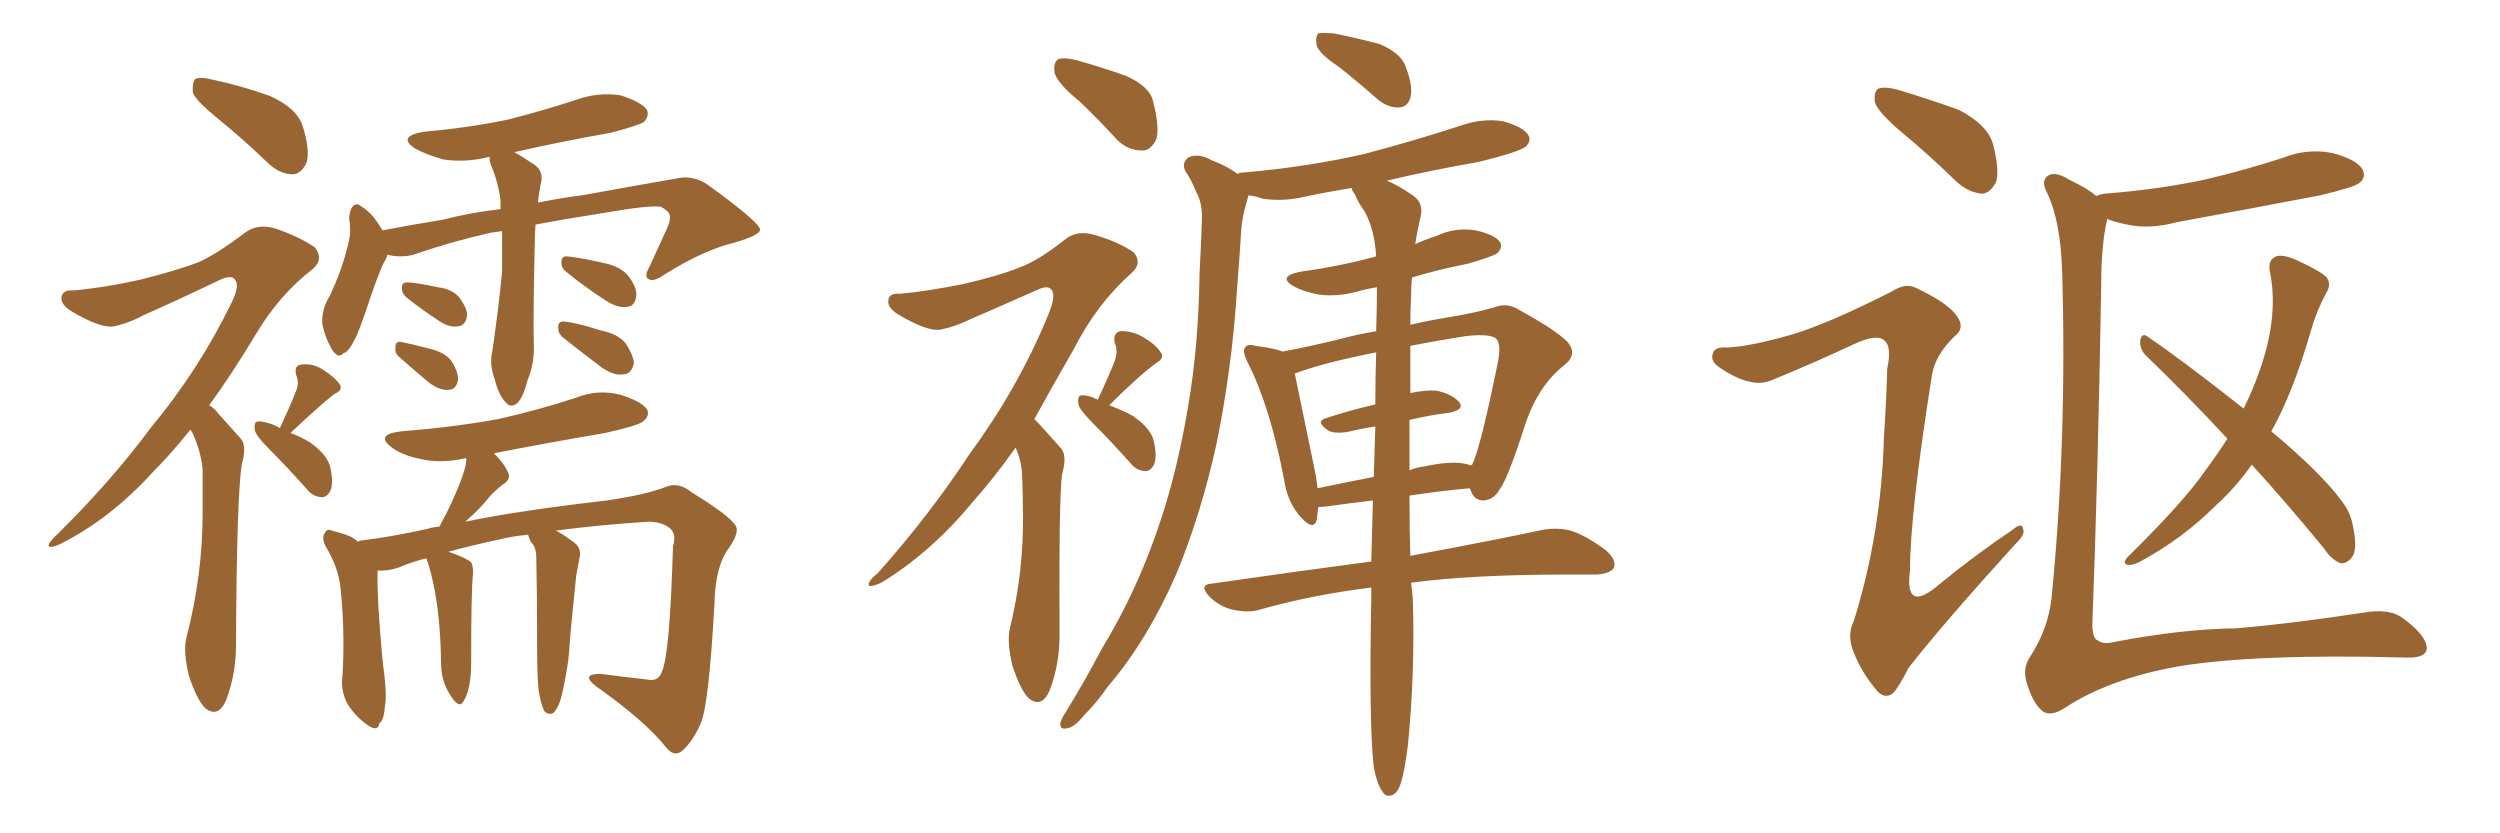<svg xmlns="http://www.w3.org/2000/svg" xmlns:xlink="http://www.w3.org/1999/xlink" width="450" height="150"><path fill="#996633" padding="10" d="M39.26 21.39L39.26 21.39Q35.30 18.16 34.72 16.70L34.72 16.70Q34.57 14.79 35.16 14.21L35.16 14.21Q36.04 13.77 38.38 14.36L38.38 14.36Q43.80 15.53 48.63 17.29L48.63 17.29Q53.47 19.48 54.49 22.71L54.49 22.71Q55.81 26.95 55.22 29.15L55.22 29.15Q54.35 31.20 52.88 31.35L52.88 31.35Q50.68 31.49 48.49 29.59L48.49 29.59Q43.80 25.05 39.26 21.39ZM34.28 77.34L34.28 77.34Q30.62 81.88 27.39 85.11L27.39 85.11Q19.92 93.31 10.99 97.85L10.99 97.85Q9.23 98.73 8.79 98.29L8.79 98.29Q8.50 97.85 10.40 96.09L10.40 96.09Q19.92 86.72 27.10 77.05L27.10 77.05Q35.74 66.65 41.60 54.64L41.60 54.64Q43.21 51.42 42.33 50.39L42.33 50.39Q41.75 49.37 39.55 50.39L39.55 50.39Q32.23 53.91 25.93 56.69L25.93 56.69Q23.29 58.15 20.51 58.74L20.51 58.74Q18.16 59.18 12.74 55.96L12.74 55.96Q10.69 54.64 11.13 53.17L11.13 53.17Q11.57 52.15 13.04 52.29L13.04 52.29Q18.31 51.86 25.05 50.39L25.05 50.39Q31.49 48.78 35.45 47.31L35.45 47.31Q38.67 46.00 44.09 41.89L44.09 41.89Q46.44 40.14 49.66 41.16L49.66 41.16Q53.91 42.63 56.69 44.53L56.69 44.53Q58.30 46.58 56.40 48.34L56.40 48.34Q50.24 53.03 45.85 60.50L45.85 60.50Q41.60 67.53 37.65 72.95L37.65 72.95Q38.67 73.54 39.26 74.41L39.26 74.41Q40.87 76.17 43.21 78.81L43.21 78.81Q44.53 80.13 43.51 83.64L43.51 83.64Q42.63 89.36 42.48 114.99L42.48 114.99Q42.63 121.00 40.72 125.98L40.72 125.98Q39.26 129.35 36.91 127.44L36.91 127.44Q35.45 125.98 33.98 121.58L33.98 121.58Q32.96 117.19 33.54 114.84L33.54 114.84Q36.47 103.56 36.47 92.43L36.47 92.43Q36.47 88.62 36.47 84.52L36.47 84.52Q36.18 81.30 34.72 78.08L34.72 78.08Q34.42 77.49 34.28 77.34ZM50.39 77.05L50.39 77.05Q52.29 72.95 53.32 70.31L53.32 70.31Q53.91 68.85 53.32 67.53L53.32 67.53Q52.88 65.77 54.20 65.63L54.20 65.63Q56.40 65.33 58.30 66.65L58.30 66.65Q60.35 67.97 61.23 69.29L61.23 69.29Q61.67 70.31 60.21 70.90L60.21 70.90Q57.57 72.95 52.29 77.93L52.29 77.93Q54.20 78.66 55.66 79.54L55.66 79.54Q59.03 81.88 59.47 84.23L59.47 84.23Q60.06 87.01 59.47 88.33L59.47 88.33Q58.89 89.50 57.86 89.50L57.86 89.50Q56.25 89.36 55.22 88.04L55.22 88.04Q51.56 83.94 48.34 80.71L48.34 80.71Q46.00 78.37 45.85 77.34L45.85 77.34Q45.70 76.03 46.29 75.88L46.29 75.88Q46.88 75.73 48.34 76.17L48.34 76.17Q49.37 76.46 50.39 77.05ZM90.38 41.60L90.38 41.60Q89.21 41.75 88.33 41.89L88.33 41.89Q81.15 43.51 74.41 45.85L74.41 45.85Q72.07 46.44 69.73 45.85L69.73 45.85Q69.58 46.58 69.14 47.17L69.14 47.17Q67.97 49.51 65.77 56.25L65.77 56.25Q64.45 60.06 63.87 61.08L63.87 61.08Q62.70 63.43 61.82 63.57L61.82 63.57Q60.94 64.60 59.91 63.13L59.91 63.13Q58.59 61.08 58.01 58.30L58.01 58.30Q57.86 55.66 59.33 53.32L59.33 53.32Q61.67 48.34 62.70 43.80L62.70 43.80Q63.28 41.89 62.84 39.26L62.84 39.26Q62.99 37.65 63.57 37.06L63.57 37.06Q64.31 36.47 64.89 37.06L64.89 37.06Q66.36 37.94 67.38 39.26L67.38 39.26Q68.26 40.43 68.85 41.46L68.85 41.46Q74.27 40.43 79.69 39.55L79.69 39.55Q84.81 38.23 90.09 37.65L90.09 37.65Q90.09 36.62 90.09 36.04L90.09 36.04Q89.65 32.67 88.33 29.59L88.33 29.59Q88.04 28.71 88.18 28.27L88.18 28.27Q87.89 28.27 87.89 28.27L87.89 28.27Q83.79 29.30 79.83 28.71L79.83 28.71Q76.76 27.83 74.85 26.81L74.85 26.81Q71.34 24.61 76.17 23.73L76.17 23.73Q84.38 23.00 91.41 21.53L91.41 21.53Q97.71 19.92 103.56 18.02L103.56 18.02Q107.52 16.55 111.62 17.14L111.62 17.14Q115.43 18.31 116.46 19.78L116.46 19.78Q116.89 20.95 115.87 21.97L115.87 21.97Q114.99 22.56 110.01 23.88L110.01 23.88Q100.93 25.49 92.58 27.39L92.58 27.39Q94.19 28.27 95.65 29.30L95.65 29.30Q98.14 30.62 97.27 33.40L97.27 33.40Q96.97 35.01 96.83 36.47L96.83 36.47Q101.07 35.60 104.74 35.16L104.74 35.16Q114.40 33.40 122.02 32.08L122.02 32.08Q124.95 31.49 127.59 33.40L127.59 33.40Q136.67 39.99 136.82 41.31L136.82 41.31Q136.82 42.33 132.28 43.65L132.28 43.65Q126.71 44.97 119.68 49.37L119.68 49.37Q117.63 50.83 116.75 50.24L116.75 50.24Q115.87 49.80 116.89 48.05L116.89 48.05Q118.51 44.53 119.97 41.31L119.97 41.31Q120.70 39.70 120.56 39.26L120.56 39.26Q120.85 38.23 118.95 37.21L118.95 37.21Q116.89 36.91 109.28 38.23L109.28 38.23Q101.81 39.40 96.39 40.43L96.39 40.43Q96.24 42.48 96.24 44.38L96.24 44.38Q95.95 57.42 96.09 61.96L96.09 61.96Q96.24 65.33 94.92 68.55L94.92 68.55Q94.34 71.04 93.31 72.36L93.31 72.36Q91.99 73.68 90.97 72.36L90.97 72.36Q89.65 70.90 89.06 68.26L89.06 68.26Q88.04 65.63 88.62 63.28L88.62 63.28Q89.79 55.08 90.38 48.93L90.38 48.93Q90.38 45.26 90.38 41.60ZM73.24 53.61L73.24 53.61Q72.36 52.88 72.36 52.00L72.36 52.00Q72.22 50.83 73.24 50.83L73.24 50.83Q74.85 50.83 78.81 51.71L78.81 51.71Q81.30 52.00 82.62 53.47L82.62 53.47Q83.94 55.22 84.08 56.54L84.08 56.54Q83.94 58.59 82.47 58.74L82.47 58.74Q80.86 59.03 78.96 57.71L78.96 57.71Q76.03 55.81 73.24 53.61ZM71.92 64.31L71.92 64.31Q71.04 63.57 71.19 62.70L71.19 62.70Q71.04 61.52 72.07 61.52L72.07 61.52Q73.68 61.82 77.64 62.84L77.64 62.84Q80.27 63.57 81.30 65.04L81.30 65.04Q82.47 66.94 82.47 68.26L82.47 68.26Q82.18 70.17 80.71 70.17L80.71 70.17Q79.10 70.31 77.20 68.85L77.20 68.85Q74.56 66.65 71.92 64.31ZM102.10 49.07L102.10 49.07Q101.07 48.34 101.07 47.46L101.07 47.46Q100.93 46.14 101.95 46.14L101.95 46.14Q104.00 46.29 108.54 47.31L108.54 47.31Q111.62 47.90 113.09 49.66L113.09 49.66Q114.55 51.56 114.55 53.03L114.55 53.03Q114.40 55.08 112.94 55.22L112.94 55.22Q111.18 55.52 108.98 54.05L108.98 54.05Q105.32 51.71 102.10 49.07ZM101.37 60.79L101.37 60.79Q100.49 60.06 100.49 59.18L100.49 59.18Q100.34 57.86 101.37 57.86L101.37 57.86Q103.56 58.01 108.11 59.47L108.11 59.47Q111.18 60.06 112.65 61.82L112.65 61.82Q113.96 63.87 114.11 65.33L114.11 65.33Q113.67 67.38 112.21 67.38L112.21 67.38Q110.60 67.68 108.40 66.21L108.40 66.21Q104.88 63.57 101.37 60.79ZM96.97 124.37L96.97 124.37L96.97 124.37Q96.68 122.17 96.68 116.31L96.68 116.31Q96.68 106.64 96.53 100.34L96.53 100.34Q96.53 98.88 95.95 98.00L95.95 98.00Q95.51 97.56 95.36 97.12L95.36 97.12Q95.07 96.39 95.07 96.24L95.07 96.24Q92.14 96.53 89.79 97.12L89.79 97.12Q84.38 98.29 80.71 99.32L80.71 99.32Q83.79 100.34 84.81 101.22L84.81 101.22Q85.25 101.95 85.11 103.71L85.11 103.71Q84.81 106.35 84.81 119.24L84.81 119.24Q84.81 123.93 83.50 126.12L83.50 126.12Q82.62 127.88 80.86 124.80L80.86 124.80Q79.39 122.46 79.39 119.24L79.39 119.24Q79.25 108.40 77.05 101.37L77.05 101.37Q76.76 100.63 76.76 100.49L76.76 100.49Q73.83 101.22 71.92 102.10L71.92 102.10Q69.87 102.83 67.97 102.69L67.97 102.69Q67.97 102.98 67.97 103.42L67.97 103.42Q67.82 107.37 68.85 118.80L68.85 118.80Q69.73 125.10 69.29 127.00L69.29 127.00Q69.14 129.64 68.26 130.22L68.26 130.22Q68.12 131.69 66.36 130.66L66.36 130.66Q64.01 129.05 62.55 126.71L62.55 126.71Q61.23 124.22 61.67 121.44L61.67 121.44Q62.11 112.94 61.23 105.32L61.23 105.32Q60.79 101.95 58.59 98.29L58.59 98.29Q57.86 96.83 58.45 95.95L58.45 95.95Q58.89 95.07 59.77 95.51L59.77 95.51Q61.52 95.95 62.99 96.53L62.99 96.53Q63.87 96.97 64.45 97.56L64.45 97.56Q64.60 97.27 65.19 97.27L65.19 97.27Q70.17 96.68 76.90 95.21L76.90 95.21Q77.64 94.92 79.10 94.78L79.10 94.78Q79.69 93.60 80.27 92.58L80.27 92.58Q82.76 87.60 83.79 83.94L83.79 83.94Q83.94 83.06 83.94 82.47L83.94 82.47Q83.79 82.47 83.79 82.47L83.79 82.47Q79.39 83.50 75.73 82.62L75.73 82.62Q72.66 82.03 70.75 80.71L70.75 80.71Q67.24 78.22 72.22 77.64L72.22 77.64Q81.59 76.90 89.65 75.44L89.65 75.44Q96.83 73.83 103.56 71.63L103.56 71.63Q107.52 70.02 111.62 71.04L111.62 71.04Q115.43 72.22 116.46 73.68L116.46 73.68Q117.04 74.85 115.72 75.88L115.72 75.88Q114.84 76.61 108.98 77.93L108.98 77.93Q98.58 79.69 88.92 81.59L88.92 81.59Q90.82 83.50 91.41 84.96L91.41 84.96Q92.14 86.28 90.38 87.30L90.38 87.30Q88.92 88.48 88.04 89.50L88.04 89.50Q86.13 91.85 84.38 93.31L84.38 93.31Q83.94 93.75 83.79 93.90L83.79 93.90Q92.87 91.99 109.13 90.09L109.13 90.09Q116.31 89.06 119.97 87.60L119.97 87.60Q122.17 86.72 124.51 88.62L124.51 88.62Q131.40 92.87 132.42 94.63L132.42 94.63Q133.15 95.80 131.25 98.58L131.25 98.58Q128.76 101.81 128.61 108.54L128.61 108.54Q127.59 127.00 126.12 130.22L126.12 130.22Q124.80 133.30 122.90 135.06L122.90 135.06Q121.44 136.38 119.97 134.62L119.97 134.62Q116.16 129.79 107.23 123.49L107.23 123.49Q104.44 121.29 108.11 121.29L108.11 121.29Q112.50 121.88 116.46 122.31L116.46 122.31Q118.51 122.75 119.09 121.00L119.09 121.00Q120.56 118.21 121.14 98.29L121.14 98.29Q121.73 96.39 120.85 95.36L120.85 95.36Q119.68 94.04 116.89 93.90L116.89 93.90Q107.67 94.48 100.05 95.51L100.05 95.51Q101.51 96.24 103.42 97.71L103.42 97.71Q104.74 98.73 104.30 100.49L104.30 100.49Q104.15 101.22 104.00 102.10L104.00 102.10Q103.86 102.69 103.71 103.71L103.71 103.71Q102.69 113.53 102.54 115.87L102.54 115.87Q102.39 118.95 101.81 121.73L101.81 121.73Q101.22 125.24 100.63 126.71L100.63 126.71Q99.90 128.32 99.32 128.47L99.32 128.47Q98.58 128.61 98.00 128.03L98.00 128.03Q97.41 127.00 96.97 124.37ZM194.38 18.31L194.38 18.31Q190.43 15.09 189.84 13.18L189.84 13.18Q189.55 11.28 190.43 10.69L190.43 10.69Q191.46 10.25 193.80 10.84L193.80 10.84Q198.49 12.16 202.59 13.62L202.59 13.62Q206.98 15.53 207.57 18.31L207.57 18.31Q208.74 22.85 208.15 25.05L208.15 25.05Q207.13 27.10 205.66 27.10L205.66 27.10Q203.03 27.10 201.12 25.20L201.12 25.20Q197.61 21.39 194.38 18.31ZM182.81 80.57L182.81 80.57Q178.86 86.13 175.20 90.23L175.20 90.23Q167.58 99.46 158.64 104.88L158.64 104.88Q157.03 105.62 156.45 105.47L156.45 105.47Q156.01 104.74 157.91 103.27L157.91 103.27Q167.43 92.58 174.61 81.59L174.61 81.59Q183.25 69.87 188.67 56.69L188.67 56.69Q190.14 53.17 189.26 52.15L189.26 52.15Q188.67 51.27 186.77 52.15L186.77 52.15Q180.18 55.08 174.76 57.42L174.76 57.42Q172.12 58.74 169.34 59.33L169.34 59.33Q166.99 59.77 161.57 56.54L161.57 56.54Q159.52 55.22 159.96 53.76L159.96 53.76Q160.25 52.73 162.01 52.88L162.01 52.88Q166.85 52.44 173.44 51.12L173.44 51.12Q179.74 49.66 183.40 48.19L183.40 48.19Q186.77 47.02 191.75 43.07L191.75 43.07Q193.95 41.31 197.17 42.33L197.17 42.33Q201.27 43.51 204.05 45.41L204.05 45.41Q205.66 47.31 203.76 49.07L203.76 49.07Q197.46 54.64 193.36 62.70L193.36 62.70Q189.40 69.58 186.18 75.44L186.18 75.44Q186.47 75.73 186.91 76.17L186.91 76.17Q188.53 77.93 190.87 80.57L190.87 80.57Q192.19 81.88 191.16 85.40L191.16 85.40Q190.58 90.38 190.72 113.23L190.72 113.23Q190.87 119.24 188.96 124.22L188.96 124.22Q187.50 127.59 185.16 125.68L185.16 125.68Q183.69 124.22 182.23 119.82L182.23 119.82Q181.20 115.43 181.79 113.09L181.79 113.09Q184.28 102.83 184.13 92.72L184.13 92.72Q184.13 89.06 183.98 85.40L183.98 85.40Q183.84 82.91 182.81 80.57ZM197.61 71.92L197.61 71.92Q199.66 67.53 200.68 64.89L200.68 64.89Q201.27 63.13 200.68 61.82L200.68 61.82Q200.24 60.06 201.56 59.62L201.56 59.62Q203.76 59.47 205.96 60.79L205.96 60.79Q208.15 62.11 209.03 63.57L209.03 63.57Q209.62 64.45 208.15 65.33L208.15 65.33Q205.08 67.53 199.66 72.95L199.66 72.95Q202.00 73.83 203.91 74.85L203.91 74.85Q207.28 77.20 207.71 79.54L207.71 79.54Q208.30 82.32 207.71 83.64L207.71 83.64Q207.13 84.81 206.10 84.81L206.10 84.81Q204.49 84.67 203.47 83.35L203.47 83.35Q199.80 79.25 196.58 76.03L196.58 76.03Q194.24 73.68 194.09 72.66L194.09 72.66Q193.95 71.34 194.53 71.19L194.53 71.19Q195.12 71.04 196.58 71.48L196.58 71.48Q197.02 71.78 197.61 71.92ZM240.97 12.01L240.97 12.01Q237.45 9.67 237.01 8.20L237.01 8.20Q236.72 6.59 237.30 6.01L237.30 6.01Q238.18 5.86 240.09 6.01L240.09 6.01Q244.34 6.88 248.29 7.91L248.29 7.91Q252.10 9.52 252.98 11.87L252.98 11.87Q254.44 15.67 253.86 17.58L253.86 17.58Q253.42 19.19 251.95 19.34L251.95 19.34Q250.05 19.48 248.14 18.02L248.14 18.02Q244.48 14.79 240.97 12.01ZM247.27 137.99L247.27 137.99Q246.39 130.37 246.83 107.52L246.83 107.52Q246.83 106.35 246.83 105.76L246.83 105.76Q235.99 107.08 226.32 109.86L226.32 109.86Q224.41 110.30 221.78 109.72L221.78 109.72Q219.43 109.13 217.68 107.37L217.68 107.37Q215.63 105.18 218.26 105.03L218.26 105.03Q233.50 102.83 246.83 101.07L246.83 101.07Q246.97 95.36 247.12 90.09L247.12 90.09Q243.16 90.53 239.21 91.11L239.21 91.11Q237.89 91.26 237.30 91.26L237.30 91.26Q237.16 92.58 237.01 93.60L237.01 93.60Q236.43 95.65 234.08 93.02L234.08 93.02Q231.74 90.38 231.15 86.43L231.15 86.43Q228.66 73.24 224.56 65.19L224.56 65.19Q223.54 63.13 224.12 62.55L224.12 62.55Q224.56 61.82 226.03 62.26L226.03 62.26Q229.54 62.70 230.86 63.28L230.86 63.28Q235.69 62.40 241.55 60.94L241.55 60.94Q244.19 60.21 247.71 59.62L247.71 59.62Q247.85 55.37 247.85 51.71L247.85 51.71Q245.95 52.00 244.48 52.44L244.48 52.44Q240.67 53.47 237.45 53.03L237.45 53.03Q234.81 52.59 232.91 51.56L232.91 51.56Q229.83 49.80 233.94 48.93L233.94 48.93Q241.41 47.90 247.71 46.14L247.71 46.14Q247.41 41.31 245.65 38.09L245.65 38.09Q244.48 36.47 243.90 35.01L243.90 35.01Q243.31 34.28 243.31 33.84L243.31 33.84Q238.77 34.57 234.67 35.45L234.67 35.45Q230.86 36.33 227.20 35.74L227.20 35.74Q226.03 35.30 224.71 35.16L224.71 35.16Q224.56 35.74 224.41 36.33L224.41 36.33Q223.54 39.11 223.39 41.89L223.39 41.89Q223.10 46.73 222.66 52.15L222.66 52.15Q221.78 66.06 218.99 79.83L218.99 79.83Q216.21 92.43 211.82 103.13L211.82 103.13Q206.54 115.28 199.37 123.63L199.37 123.63Q197.46 126.42 195.12 128.76L195.12 128.76Q193.36 130.96 192.04 131.10L192.04 131.10Q190.72 131.40 190.87 130.08L190.87 130.08Q191.16 129.20 191.75 128.32L191.75 128.32Q195.26 122.61 198.34 116.75L198.34 116.75Q204.79 106.20 208.89 93.75L208.89 93.75Q211.96 84.52 213.87 73.10L213.87 73.10Q215.77 61.96 215.92 49.07L215.92 49.07Q216.21 43.80 216.36 39.26L216.36 39.26Q216.36 36.33 215.33 34.57L215.33 34.57Q214.45 32.37 213.43 30.91L213.43 30.91Q212.55 29.30 214.01 28.27L214.01 28.27Q215.77 27.54 218.12 28.86L218.12 28.86Q220.90 29.88 222.80 31.35L222.80 31.35Q222.95 31.05 223.83 31.05L223.83 31.05Q235.55 30.03 245.65 27.69L245.65 27.69Q254.59 25.34 263.09 22.56L263.09 22.56Q266.89 21.24 270.56 21.83L270.56 21.83Q274.22 22.85 275.10 24.32L275.10 24.32Q275.68 25.34 274.66 26.37L274.66 26.37Q273.34 27.39 266.16 29.15L266.16 29.15Q257.67 30.62 249.61 32.52L249.61 32.52Q251.51 33.25 254.30 35.16L254.30 35.16Q256.20 36.47 255.76 38.82L255.76 38.82Q255.18 41.16 254.74 43.95L254.74 43.95Q256.64 43.07 258.54 42.48L258.54 42.48Q261.91 40.87 265.58 41.46L265.58 41.46Q268.95 42.19 269.97 43.51L269.97 43.51Q270.56 44.53 269.53 45.56L269.53 45.56Q268.80 46.14 264.26 47.46L264.26 47.46Q258.98 48.49 254.15 49.95L254.15 49.95Q254.00 51.42 254.00 53.17L254.00 53.17Q253.86 55.81 253.86 58.45L253.86 58.45Q257.08 57.71 260.60 57.13L260.60 57.13Q265.14 56.40 268.80 55.37L268.80 55.37Q271.29 54.35 273.49 55.81L273.49 55.81Q279.93 59.33 282.13 61.52L282.13 61.52Q284.03 63.72 281.69 65.63L281.69 65.63Q277.00 69.29 274.66 76.03L274.66 76.03Q271.44 86.13 269.97 88.04L269.97 88.04Q268.95 89.94 267.04 90.09L267.04 90.09Q265.28 90.09 264.70 88.18L264.70 88.18Q264.55 88.04 264.55 87.89L264.55 87.89Q259.42 88.33 253.71 89.21L253.71 89.21Q253.71 95.51 253.86 100.05L253.86 100.05Q268.80 97.27 277.73 95.36L277.73 95.36Q280.37 94.92 282.71 95.51L282.71 95.51Q285.50 96.39 289.01 99.02L289.01 99.02Q291.06 100.78 290.48 102.25L290.48 102.25Q289.75 103.27 287.40 103.42L287.40 103.42Q284.77 103.42 281.98 103.42L281.98 103.42Q265.14 103.42 254.00 104.88L254.00 104.88Q254.15 106.35 254.30 107.67L254.30 107.67Q254.74 120.85 253.42 134.18L253.42 134.18Q252.83 138.72 252.25 140.63L252.25 140.63Q251.66 142.68 250.63 143.12L250.63 143.12Q249.46 143.55 248.88 142.53L248.88 142.53Q247.85 141.21 247.27 137.99ZM253.71 75.59L253.71 75.59Q253.71 80.57 253.71 84.67L253.71 84.67Q255.03 84.08 256.49 83.94L256.49 83.94Q261.18 82.91 263.82 83.50L263.82 83.50Q264.40 83.64 264.84 83.79L264.84 83.79Q264.84 83.64 264.99 83.64L264.99 83.64Q266.46 80.71 269.53 65.63L269.53 65.63Q270.41 61.67 269.09 60.79L269.09 60.79Q267.77 60.06 263.82 60.50L263.82 60.50Q258.25 61.38 253.86 62.26L253.86 62.26Q253.86 66.65 253.86 70.75L253.86 70.75Q256.64 70.17 258.54 70.31L258.54 70.31Q261.33 70.90 262.65 72.36L262.65 72.36Q263.67 73.68 261.04 74.27L261.04 74.27Q257.37 74.71 253.71 75.59ZM247.56 72.80L247.56 72.80L247.56 72.80Q247.56 67.82 247.71 63.43L247.71 63.43Q238.04 65.33 233.06 67.24L233.06 67.24Q233.94 71.63 236.72 84.96L236.72 84.96Q237.01 86.43 237.16 87.89L237.16 87.89Q241.99 86.87 247.27 85.84L247.27 85.84Q247.41 81.15 247.56 76.76L247.56 76.76Q244.78 77.20 242.43 77.78L242.43 77.78Q240.09 78.08 239.06 77.49L239.06 77.49Q236.72 75.88 238.62 75.29L238.62 75.29Q243.02 73.83 247.56 72.80ZM342.04 23.58L342.04 23.58Q338.09 20.21 337.50 18.46L337.50 18.46Q337.21 16.55 338.09 15.97L338.09 15.97Q339.11 15.53 341.46 16.11L341.46 16.11Q347.31 17.87 352.59 19.78L352.59 19.78Q357.71 22.41 358.74 25.93L358.74 25.93Q359.91 30.47 359.33 32.67L359.33 32.67Q358.30 34.72 356.84 34.86L356.84 34.86Q354.49 34.72 352.29 32.81L352.29 32.81Q347.02 27.69 342.04 23.58ZM322.56 60.21L322.56 60.21Q329.00 58.30 340.58 52.44L340.58 52.44Q343.07 50.83 344.97 51.86L344.97 51.86Q350.83 54.64 352.29 56.98L352.29 56.98Q353.76 59.03 351.86 60.50L351.86 60.50Q348.34 63.87 347.75 67.53L347.75 67.53Q343.80 92.43 343.80 102.69L343.80 102.69Q342.77 110.60 349.07 105.18L349.07 105.18Q355.52 99.90 362.26 95.36L362.26 95.36Q364.01 93.90 364.16 95.21L364.16 95.21Q364.60 96.24 362.70 98.00L362.70 98.00Q349.80 112.21 343.51 120.26L343.51 120.26Q341.75 123.78 340.72 124.80L340.72 124.80Q339.11 125.98 337.65 124.07L337.65 124.07Q335.16 121.14 333.69 117.48L333.69 117.48Q332.37 114.40 333.69 111.77L333.69 111.77Q338.67 95.80 339.11 78.52L339.11 78.52Q339.55 72.22 339.70 66.36L339.70 66.36Q340.58 62.26 339.11 61.23L339.11 61.23Q337.79 60.06 333.69 61.96L333.69 61.96Q326.81 65.19 319.34 68.26L319.34 68.26Q317.14 69.29 314.94 68.70L314.94 68.70Q312.60 68.26 309.38 66.06L309.38 66.06Q307.76 64.89 308.35 63.57L308.35 63.57Q308.64 62.40 310.84 62.55L310.84 62.55Q314.94 62.40 322.56 60.21ZM377.34 35.30L377.34 35.30Q377.78 35.01 378.81 34.86L378.81 34.86Q388.33 34.13 396.68 32.37L396.68 32.37Q404.15 30.62 410.89 28.42L410.89 28.42Q415.28 26.66 419.82 27.54L419.82 27.54Q424.22 28.71 425.24 30.47L425.24 30.47Q425.98 31.93 424.66 32.96L424.66 32.96Q423.78 33.69 417.63 35.16L417.63 35.16Q404.59 37.65 391.85 39.99L391.85 39.99Q387.01 41.31 382.91 40.43L382.91 40.43Q380.71 39.99 379.25 39.40L379.25 39.40Q379.25 39.55 379.25 39.70L379.25 39.70Q378.22 44.09 378.22 51.27L378.22 51.27Q377.64 85.69 376.61 112.65L376.61 112.65Q376.76 115.14 377.64 115.28L377.64 115.28Q378.52 116.02 380.42 115.58L380.42 115.58Q392.58 113.23 402.69 113.09L402.69 113.09Q412.79 112.21 425.24 110.30L425.24 110.30Q430.22 109.42 432.57 111.33L432.57 111.33Q436.82 114.40 436.82 116.75L436.82 116.75Q436.67 118.51 433.01 118.36L433.01 118.36Q406.05 117.63 391.99 119.97L391.99 119.97Q379.69 122.17 371.63 127.44L371.63 127.44Q369.14 129.05 367.68 128.03L367.68 128.03Q366.06 126.71 365.04 123.63L365.04 123.63Q363.87 120.56 365.33 118.36L365.33 118.36Q368.70 113.23 369.29 107.52L369.29 107.52Q372.07 79.39 371.19 48.93L371.19 48.93Q370.90 39.84 368.55 34.86L368.55 34.86Q367.38 32.81 368.41 31.79L368.41 31.79Q369.73 30.62 372.51 32.37L372.51 32.37Q375.88 33.98 377.34 35.30ZM405.32 83.64L405.32 83.64L405.32 83.64Q402.54 87.60 399.02 90.82L399.02 90.82Q392.87 96.97 385.25 101.07L385.25 101.07Q383.94 101.81 382.91 101.66L382.91 101.66Q382.03 101.37 382.91 100.34L382.91 100.34Q393.31 90.09 396.97 84.67L396.97 84.67Q399.17 81.74 400.93 78.96L400.93 78.96Q393.16 70.61 386.13 63.87L386.13 63.87Q385.11 62.70 385.25 61.23L385.25 61.23Q385.55 59.91 386.43 60.50L386.43 60.50Q392.72 64.75 403.86 73.54L403.86 73.54Q406.79 67.53 408.11 62.11L408.11 62.11Q409.86 54.93 408.54 48.63L408.54 48.63Q408.25 46.73 409.72 46.14L409.72 46.14Q411.04 45.70 413.82 47.02L413.82 47.02Q417.92 48.93 418.80 49.95L418.80 49.95Q419.68 51.12 418.80 52.59L418.80 52.59Q417.04 55.81 416.02 59.33L416.02 59.33Q412.79 70.61 408.84 77.64L408.84 77.64Q417.77 85.11 421.44 90.09L421.44 90.09Q423.05 92.14 423.49 94.48L423.49 94.48Q424.51 99.17 423.19 100.49L423.19 100.49Q422.31 101.51 421.29 101.37L421.29 101.37Q419.68 100.78 418.21 98.58L418.21 98.58Q411.47 90.38 405.32 83.64Z"/></svg>